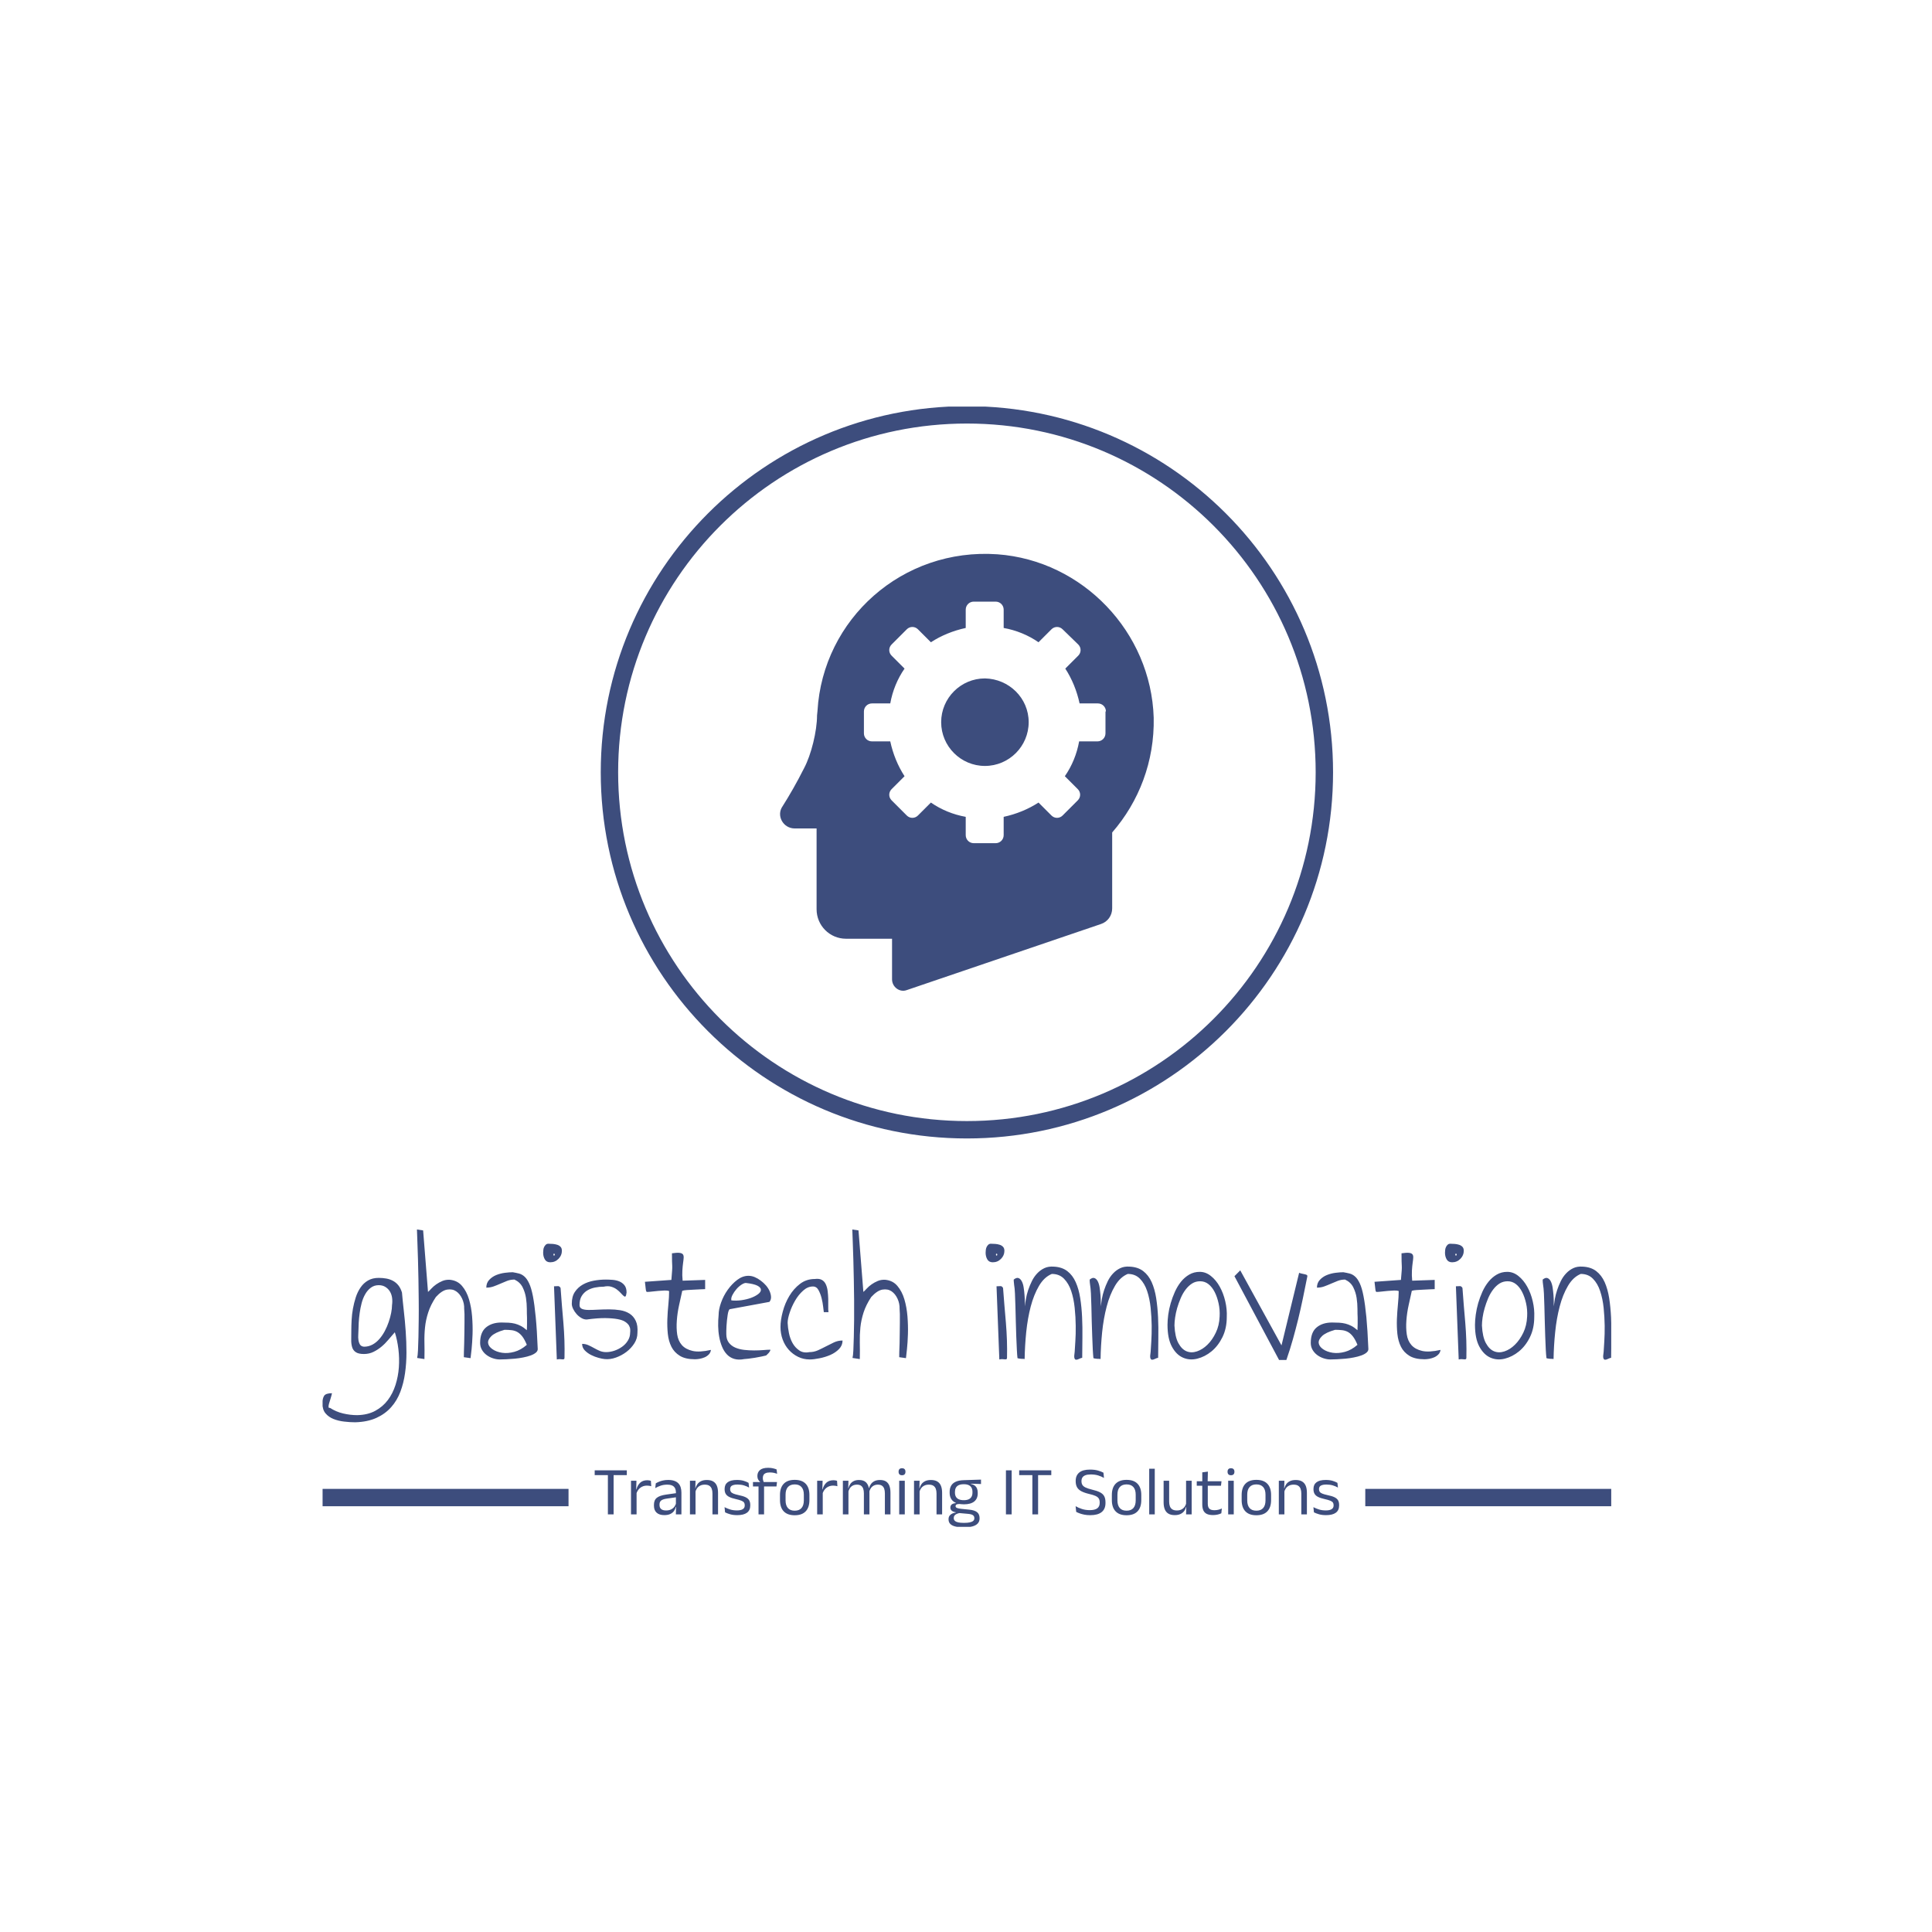 <svg viewBox="0 0 1500 1500" height="1500" width="1500" xmlns:xlink="http://www.w3.org/1999/xlink" version="1.1" xmlns="http://www.w3.org/2000/svg"><rect fill="#ffffff" height="1500" width="1500"></rect><g transform="matrix(0.667,0,0,0.667,250.454,315.685)"><svg xmlns:xlink="http://www.w3.org/1999/xlink" xmlns="http://www.w3.org/2000/svg" width="1500" height="1304" preserveAspectRatio="xMidYMid meet" data-background-color="#ffffff" viewBox="0 0 284 247"><g transform="matrix(1,0,0,1,-0.129,-0.1)" id="tight-bounds"><svg width="284.258" height="247.2" viewBox="0 0 284.258 247.2"><g><svg width="284.258" height="247.2" viewBox="0 0 395.52 343.957"><g transform="matrix(1,0,0,1,0,252.588)"><svg width="395.52" height="91.369" viewBox="0 0 395.52 91.369"><g id="textblocktransform"><svg id="textblock" width="395.52" height="91.369" viewBox="0 0 395.52 91.369"><g><rect data-fill-palette-color="tertiary" fill="#3d4d7d" y="79.573" height="5.334" width="75.544"></rect><rect data-fill-palette-color="tertiary" fill="#3d4d7d" x="319.976" y="79.573" height="5.334" width="75.544"></rect></g><g><svg width="395.52" height="59.147" viewBox="0 0 395.52 59.147"><g transform="matrix(1,0,0,1,0,0)"><svg data-palette-color="#3d4d7d" height="59.147" viewBox="-5.96 -33.74 335.615 50.2" width="395.52"><path id="text-0" data-fill-palette-color="primary" class="wordmark-text-0" fill="#3d4d7d" transform="matrix(1,0,0,1,0,0)" opacity="1" d="M-5.96 11.57L-5.96 11.57Q-5.96 10.25-5.52 9.57-5.08 8.89-3.47 8.89L-3.47 8.89Q-3.61 9.57-3.83 10.25-4.05 10.94-4.22 11.52-4.39 12.11-4.37 12.45-4.35 12.79-4 12.7L-4 12.7Q-2.44 13.72-0.59 14.16 1.27 14.6 3.08 14.6L3.08 14.6Q5.81 14.55 7.79 13.48 9.77 12.4 11.06 10.69 12.35 8.98 13.06 6.76 13.77 4.54 13.94 2.17 14.11-0.2 13.82-2.59 13.53-4.98 12.89-6.98L12.89-6.98Q12.06-6.05 11.21-5.03 10.35-4 9.38-3.2 8.4-2.39 7.3-1.86 6.2-1.32 4.83-1.32L4.83-1.32Q3.42-1.32 2.71-1.81 2-2.29 1.76-3.15 1.51-4 1.54-5.13 1.56-6.25 1.56-7.52L1.56-7.52Q1.56-8.69 1.64-10.16 1.71-11.62 1.98-13.11 2.25-14.6 2.71-16.04 3.17-17.48 3.96-18.63 4.74-19.78 5.91-20.46 7.08-21.14 8.69-21.14L8.69-21.14Q9.72-21.14 10.67-20.97 11.62-20.8 12.43-20.36 13.23-19.92 13.82-19.19 14.4-18.46 14.75-17.33L14.75-17.33Q14.94-15.14 15.23-12.57 15.53-10.01 15.72-7.25 15.92-4.49 15.92-1.71 15.92 1.07 15.55 3.66 15.19 6.25 14.33 8.52 13.48 10.79 11.94 12.52 10.4 14.26 8.11 15.31 5.81 16.36 2.59 16.46L2.59 16.46Q1.22 16.46-0.29 16.28-1.81 16.11-3.08 15.6-4.35 15.09-5.15 14.14-5.96 13.18-5.96 11.57ZM3.42-7.52L3.42-7.52Q3.42-6.98 3.37-6.3 3.32-5.62 3.42-4.93 3.52-4.25 3.83-3.76 4.15-3.27 4.88-3.22L4.88-3.22Q6.05-3.22 7.06-3.76 8.06-4.3 8.86-5.22 9.67-6.15 10.28-7.3 10.89-8.45 11.3-9.67 11.72-10.89 11.94-12.04 12.16-13.18 12.16-14.06L12.16-14.06Q12.3-14.99 12.18-15.92 12.06-16.85 11.62-17.58 11.18-18.31 10.45-18.77 9.72-19.24 8.69-19.24L8.69-19.24Q7.52-19.24 6.64-18.58 5.76-17.92 5.18-16.89 4.59-15.87 4.25-14.58 3.91-13.28 3.74-11.99 3.56-10.69 3.49-9.5 3.42-8.3 3.42-7.52ZM18.65-33.74L20.26-33.5 21.53-17.48Q21.87-17.77 22.41-18.36 22.95-18.95 23.68-19.46 24.41-19.97 25.29-20.34 26.17-20.7 27.19-20.65L27.19-20.65Q29.2-20.46 30.39-19.04 31.59-17.63 32.2-15.58 32.81-13.53 33.01-11.11 33.2-8.69 33.13-6.49 33.05-4.3 32.88-2.59 32.71-0.88 32.61-0.24L32.61-0.24 30.86-0.49Q30.86-0.93 30.88-1.88 30.91-2.83 30.95-4.13 31-5.42 31-6.84 31-8.25 31.03-9.5 31.05-10.74 31.03-11.72 31-12.7 30.95-13.09L30.95-13.09Q31-14.45 30.42-15.72 29.83-16.99 28.85-17.65 27.88-18.31 26.51-18.09 25.14-17.87 23.58-16.16L23.58-16.16Q22.21-14.11 21.58-12.13 20.94-10.16 20.75-8.23 20.55-6.3 20.6-4.27 20.65-2.25 20.6 0L20.6 0 18.7-0.29Q18.85-0.83 18.92-2.27 18.99-3.71 19.04-5.74 19.09-7.76 19.11-10.25 19.14-12.74 19.11-15.41 19.09-18.07 19.04-20.75 18.99-23.44 18.92-25.88 18.85-28.32 18.77-30.37 18.7-32.42 18.65-33.74L18.65-33.74ZM35.1-4.2L35.1-4.2Q35.1-6.98 36.64-8.25 38.18-9.52 40.67-9.52L40.67-9.52Q41.65-9.52 42.5-9.47 43.35-9.42 44.14-9.23 44.92-9.03 45.67-8.64 46.43-8.25 47.26-7.52L47.26-7.52Q47.26-7.67 47.29-8.13 47.31-8.59 47.31-9.13 47.31-9.67 47.31-10.13 47.31-10.6 47.31-10.79L47.31-10.79Q47.26-11.67 47.26-13.06 47.26-14.45 47.04-15.92 46.82-17.38 46.16-18.7 45.5-20.02 44.04-20.7L44.04-20.7Q43.01-20.7 42.13-20.36 41.25-20.02 40.38-19.63 39.5-19.24 38.62-18.92 37.74-18.6 36.71-18.6L36.71-18.6Q36.71-19.82 37.47-20.63 38.23-21.44 39.3-21.88 40.38-22.31 41.55-22.46 42.72-22.61 43.6-22.61L43.6-22.61Q44.48-22.46 45.23-22.27 45.99-22.07 46.65-21.48 47.31-20.9 47.87-19.7 48.43-18.51 48.85-16.36 49.26-14.21 49.58-10.91 49.9-7.62 50.09-2.83L50.09-2.83Q50.19-2.2 49.68-1.73 49.16-1.27 48.29-0.95 47.41-0.63 46.31-0.42 45.21-0.2 44.09-0.1 42.96 0 41.94 0.05 40.91 0.1 40.23 0.1L40.23 0.1Q39.35 0.1 38.45-0.2 37.54-0.49 36.79-1.05 36.03-1.61 35.57-2.42 35.1-3.22 35.1-4.2ZM41.45-7.62L41.45-7.62Q39.01-6.93 38.03-5.98 37.06-5.03 37.18-4.15 37.3-3.27 38.33-2.56 39.35-1.86 40.82-1.64 42.28-1.42 43.99-1.88 45.7-2.34 47.26-3.71L47.26-3.71Q46.67-5.13 46.09-5.88 45.5-6.64 44.82-7.03 44.14-7.42 43.31-7.52 42.48-7.62 41.45-7.62ZM55.07 0.1L54.34-18.95Q54.92-18.95 55.34-18.99 55.75-19.04 56.05-18.51L56.05-18.51Q56.19-16.31 56.39-14.04 56.58-11.77 56.78-9.47 56.97-7.18 57.05-4.86 57.12-2.54 57.07-0.34L57.07-0.34Q57.07-0.05 56.93 0.02 56.78 0.1 56.51 0.07 56.24 0.05 55.88 0.02 55.51 0 55.07 0.1L55.07 0.1ZM51.51-27.69L51.51-27.69Q51.51-28.03 51.56-28.44 51.6-28.86 51.77-29.2 51.95-29.54 52.21-29.79 52.48-30.03 52.87-30.03L52.87-30.03Q53.46-30.03 54.05-29.98 54.63-29.93 55.17-29.76 55.71-29.59 56.05-29.22 56.39-28.86 56.39-28.17L56.39-28.17Q56.39-27 55.51-26.1 54.63-25.2 53.36-25.2L53.36-25.2Q52.39-25.2 51.95-25.95 51.51-26.71 51.51-27.69ZM54.34-27.44L54.34-27.44Q54.19-27.44 54.19-27.2 54.19-26.95 54.34-26.95L54.34-26.95Q54.53-26.95 54.53-27.2 54.53-27.44 54.34-27.44ZM61.66-3.96L61.66-3.96Q62.54-3.96 63.3-3.61 64.05-3.27 64.78-2.86 65.52-2.44 66.27-2.12 67.03-1.81 67.91-1.81L67.91-1.81Q68.94-1.81 70.03-2.17 71.13-2.54 72.06-3.2 72.99-3.86 73.57-4.81 74.16-5.76 74.16-6.88L74.16-6.88Q74.21-7.23 74.18-7.71 74.16-8.2 73.87-8.72 73.57-9.23 72.89-9.69 72.21-10.16 70.91-10.4 69.62-10.64 67.67-10.67 65.71-10.69 62.83-10.3L62.83-10.3Q62.1-10.3 61.42-10.72 60.73-11.13 60.2-11.74 59.66-12.35 59.32-13.06 58.97-13.77 58.97-14.4L58.97-14.4Q58.97-16.31 59.78-17.5 60.59-18.7 61.86-19.41 63.12-20.12 64.69-20.41 66.25-20.7 67.86-20.7L67.86-20.7Q68.59-20.7 69.55-20.63 70.5-20.56 71.3-20.24 72.11-19.92 72.67-19.24 73.23-18.55 73.23-17.33L73.23-17.33Q73.13-16.5 72.96-16.33 72.79-16.16 72.48-16.43 72.16-16.7 71.72-17.19 71.28-17.68 70.67-18.14 70.06-18.6 69.2-18.85 68.35-19.09 67.28-18.85L67.28-18.85Q66.15-18.85 65.03-18.63 63.91-18.41 63-17.87 62.1-17.33 61.54-16.41 60.98-15.48 60.98-14.06L60.98-14.06Q60.98-13.33 61.64-13.06 62.29-12.79 63.39-12.79 64.49-12.79 65.88-12.87 67.28-12.94 68.74-12.94 70.2-12.94 71.57-12.72 72.94-12.5 73.99-11.84 75.04-11.18 75.62-9.96 76.21-8.74 76.06-6.79L76.06-6.79Q76.06-5.37 75.26-4.1 74.45-2.83 73.21-1.88 71.96-0.93 70.45-0.39 68.94 0.15 67.52 0L67.52 0Q66.93-0.05 65.93-0.32 64.93-0.59 63.98-1.07 63.03-1.56 62.34-2.27 61.66-2.98 61.66-3.96ZM84.31-17.72L84.31-17.72Q83.87-17.87 83.12-17.85 82.36-17.82 81.51-17.75 80.65-17.68 79.87-17.58 79.09-17.48 78.55-17.48L78.55-17.48Q78.31-17.48 78.23-18.19 78.16-18.9 78.01-20.12L78.01-20.12 84.9-20.61Q85.05-22.31 85.09-23.05 85.14-23.78 85.12-24.29 85.09-24.8 85.07-25.46 85.05-26.12 85.05-27.54L85.05-27.54Q86.32-27.73 86.97-27.66 87.63-27.59 87.88-27.29 88.12-27 88.1-26.44 88.07-25.88 87.95-25.05 87.83-24.22 87.76-23.05 87.68-21.88 87.83-20.41L87.83-20.41 93.69-20.61 93.69-18.21Q93.3-18.21 92.47-18.16 91.64-18.12 90.69-18.07 89.73-18.02 88.93-17.97 88.12-17.92 87.73-17.77L87.73-17.77Q87.34-16.02 86.9-14.01 86.46-12.01 86.32-10.06 86.17-8.11 86.41-6.42 86.66-4.74 87.63-3.64 88.61-2.54 90.42-2.12 92.22-1.71 95.2-2.39L95.2-2.39Q95.1-1.66 94.64-1.2 94.18-0.73 93.57-0.46 92.96-0.2 92.27-0.07 91.59 0.05 91.05 0.05L91.05 0.05Q88.56 0.05 87.1-0.85 85.63-1.76 84.9-3.22 84.17-4.69 83.97-6.57 83.78-8.45 83.85-10.4 83.92-12.35 84.12-14.26 84.31-16.16 84.31-17.72ZM97.2-11.47L97.2-11.47Q97.2-12.94 97.84-14.72 98.47-16.5 99.57-18.04 100.67-19.58 102.06-20.63 103.45-21.68 104.97-21.68L104.97-21.68Q105.8-21.68 106.6-21.34 107.41-21 108.16-20.43 108.92-19.87 109.53-19.17 110.14-18.46 110.48-17.68 110.82-16.89 110.85-16.16 110.87-15.43 110.43-14.89L110.43-14.89 100.13-12.99Q99.94-12.94 99.79-12.52 99.64-12.11 99.55-11.47 99.45-10.84 99.37-10.08 99.3-9.33 99.25-8.62 99.2-7.91 99.2-7.35 99.2-6.79 99.2-6.49L99.2-6.49Q99.2-5.13 99.86-4.27 100.52-3.42 101.55-2.98 102.57-2.54 103.87-2.39 105.16-2.25 106.43-2.25 107.7-2.25 108.82-2.34 109.95-2.44 110.68-2.44L110.68-2.44Q110.68-2.25 110.53-2 110.39-1.76 110.19-1.54 109.99-1.32 109.8-1.15 109.6-0.98 109.56-0.93L109.56-0.93Q109.16-0.83 108.36-0.66 107.55-0.49 106.65-0.34 105.75-0.2 104.97-0.1 104.18 0 103.89 0L103.89 0Q102.38 0.29 101.25-0.05 100.13-0.39 99.35-1.22 98.57-2.05 98.08-3.25 97.59-4.44 97.35-5.81 97.1-7.18 97.08-8.64 97.06-10.11 97.2-11.47ZM104.28-19.82L104.28-19.82Q103.84-19.82 103.13-19.36 102.43-18.9 101.82-18.19 101.21-17.48 100.79-16.67 100.38-15.87 100.52-15.28L100.52-15.28Q101.79-15.14 103.16-15.33 104.53-15.53 105.65-15.94 106.77-16.36 107.5-16.92 108.24-17.48 108.21-18.07 108.19-18.65 107.28-19.12 106.38-19.58 104.28-19.82ZM113.31-8.35L113.31-8.35Q113.31-10.16 113.9-12.35 114.48-14.55 115.61-16.43 116.73-18.31 118.39-19.58 120.05-20.85 122.25-20.85L122.25-20.85Q123.37-21 124.05-20.63 124.74-20.26 125.1-19.48 125.47-18.7 125.59-17.7 125.71-16.7 125.74-15.65 125.76-14.6 125.74-13.7 125.71-12.79 125.81-12.21L125.81-12.21 124.59-12.21Q124.54-12.5 124.42-13.6 124.3-14.7 124.01-15.87 123.71-17.04 123.2-17.97 122.69-18.9 121.76-18.9L121.76-18.9Q120.39-18.9 119.2-17.82 118-16.75 117.12-15.23 116.24-13.72 115.71-12.11 115.17-10.5 115.17-9.42L115.17-9.42Q115.22-8.2 115.51-6.76 115.8-5.32 116.46-4.15 117.12-2.98 118.2-2.25 119.27-1.51 120.83-1.81L120.83-1.81Q122-1.81 123.08-2.29 124.15-2.78 125.18-3.32 126.2-3.86 127.25-4.35 128.3-4.83 129.47-4.83L129.47-4.83Q129.47-3.56 128.55-2.61 127.62-1.66 126.28-1.07 124.93-0.49 123.44-0.2 121.96 0.1 120.93 0.1L120.93 0.1Q119.27 0.1 117.88-0.59 116.49-1.27 115.46-2.42 114.44-3.56 113.87-5.1 113.31-6.64 113.31-8.35ZM132.01-33.74L133.62-33.5 134.89-17.48Q135.23-17.77 135.77-18.36 136.31-18.95 137.04-19.46 137.77-19.97 138.65-20.34 139.53-20.7 140.56-20.65L140.56-20.65Q142.56-20.46 143.75-19.04 144.95-17.63 145.56-15.58 146.17-13.53 146.37-11.11 146.56-8.69 146.49-6.49 146.42-4.3 146.24-2.59 146.07-0.88 145.98-0.24L145.98-0.24 144.22-0.49Q144.22-0.93 144.24-1.88 144.27-2.83 144.32-4.13 144.36-5.42 144.36-6.84 144.36-8.25 144.39-9.5 144.41-10.74 144.39-11.72 144.36-12.7 144.32-13.09L144.32-13.09Q144.36-14.45 143.78-15.72 143.19-16.99 142.22-17.65 141.24-18.31 139.87-18.09 138.51-17.87 136.94-16.16L136.94-16.16Q135.58-14.11 134.94-12.13 134.31-10.16 134.11-8.23 133.92-6.3 133.96-4.27 134.01-2.25 133.96 0L133.96 0 132.06-0.29Q132.21-0.83 132.28-2.27 132.35-3.71 132.4-5.74 132.45-7.76 132.48-10.25 132.5-12.74 132.48-15.41 132.45-18.07 132.4-20.75 132.35-23.44 132.28-25.88 132.21-28.32 132.13-30.37 132.06-32.42 132.01-33.74L132.01-33.74ZM170.29 0.1L169.56-18.95Q170.14-18.95 170.56-18.99 170.97-19.04 171.26-18.51L171.26-18.51Q171.41-16.31 171.61-14.04 171.8-11.77 172-9.47 172.19-7.18 172.27-4.86 172.34-2.54 172.29-0.34L172.29-0.34Q172.29-0.05 172.14 0.02 172 0.1 171.73 0.07 171.46 0.05 171.09 0.02 170.73 0 170.29 0.1L170.29 0.1ZM166.72-27.69L166.72-27.69Q166.72-28.03 166.77-28.44 166.82-28.86 166.99-29.2 167.16-29.54 167.43-29.79 167.7-30.03 168.09-30.03L168.09-30.03Q168.68-30.03 169.26-29.98 169.85-29.93 170.39-29.76 170.92-29.59 171.26-29.22 171.61-28.86 171.61-28.17L171.61-28.17Q171.61-27 170.73-26.1 169.85-25.2 168.58-25.2L168.58-25.2Q167.6-25.2 167.16-25.95 166.72-26.71 166.72-27.69ZM169.56-27.44L169.56-27.44Q169.41-27.44 169.41-27.2 169.41-26.95 169.56-26.95L169.56-26.95Q169.75-26.95 169.75-27.2 169.75-27.44 169.56-27.44ZM175.02-0.24L175.02-0.24Q174.92-1.03 174.85-2.51 174.78-4 174.7-5.88 174.63-7.76 174.58-9.81 174.53-11.87 174.48-13.72 174.44-15.58 174.36-17.07 174.29-18.55 174.14-19.34L174.14-19.34Q174.14-19.38 174.12-19.58 174.09-19.78 174.07-20.02 174.04-20.26 174.04-20.43 174.04-20.61 174.04-20.7L174.04-20.7Q174.78-21.29 175.29-21.09 175.8-20.9 176.14-20.24 176.49-19.58 176.63-18.6 176.78-17.63 176.85-16.65 176.93-15.67 176.93-14.87 176.93-14.06 176.93-13.72L176.93-13.72Q177.02-14.55 177.22-15.67 177.41-16.8 177.8-17.97 178.2-19.14 178.76-20.29 179.32-21.44 180.15-22.31 180.98-23.19 182.03-23.68 183.08-24.17 184.45-24.07L184.45-24.07Q186.59-23.97 187.99-22.9 189.38-21.83 190.18-20.02 190.99-18.21 191.35-15.87 191.72-13.53 191.84-10.89 191.96-8.25 191.92-5.54 191.87-2.83 191.87-0.34L191.87-0.34Q191.43-0.24 190.99-0.02 190.55 0.2 190.26 0.17 189.96 0.15 189.84-0.27 189.72-0.68 189.91-1.9L189.91-1.9Q189.96-2.78 190.08-4.61 190.21-6.45 190.18-8.69 190.16-10.94 189.91-13.33 189.67-15.72 189.01-17.7 188.35-19.68 187.13-20.92 185.91-22.17 183.96-22.17L183.96-22.17Q181.95-21.34 180.61-19.04 179.27-16.75 178.46-13.67 177.66-10.6 177.29-7.01 176.93-3.42 176.88 0L176.88 0Q176.78-0.05 176.51-0.05 176.24-0.05 175.92-0.07 175.61-0.1 175.34-0.15 175.07-0.2 175.02-0.24ZM194.79-0.24L194.79-0.24Q194.7-1.03 194.62-2.51 194.55-4 194.48-5.88 194.4-7.76 194.35-9.81 194.31-11.87 194.26-13.72 194.21-15.58 194.14-17.07 194.06-18.55 193.92-19.34L193.92-19.34Q193.92-19.38 193.89-19.58 193.87-19.78 193.84-20.02 193.82-20.26 193.82-20.43 193.82-20.61 193.82-20.7L193.82-20.7Q194.55-21.29 195.06-21.09 195.58-20.9 195.92-20.24 196.26-19.58 196.41-18.6 196.55-17.63 196.63-16.65 196.7-15.67 196.7-14.87 196.7-14.06 196.7-13.72L196.7-13.72Q196.8-14.55 196.99-15.67 197.19-16.8 197.58-17.97 197.97-19.14 198.53-20.29 199.09-21.44 199.92-22.31 200.75-23.19 201.8-23.68 202.85-24.17 204.22-24.07L204.22-24.07Q206.37-23.97 207.76-22.9 209.15-21.83 209.96-20.02 210.76-18.21 211.13-15.87 211.49-13.53 211.62-10.89 211.74-8.25 211.69-5.54 211.64-2.83 211.64-0.34L211.64-0.34Q211.2-0.24 210.76-0.02 210.32 0.2 210.03 0.17 209.74 0.15 209.61-0.27 209.49-0.68 209.69-1.9L209.69-1.9Q209.74-2.78 209.86-4.61 209.98-6.45 209.96-8.69 209.93-10.94 209.69-13.33 209.44-15.72 208.78-17.7 208.12-19.68 206.9-20.92 205.68-22.17 203.73-22.17L203.73-22.17Q201.73-21.34 200.39-19.04 199.04-16.75 198.24-13.67 197.43-10.6 197.06-7.01 196.7-3.42 196.65 0L196.65 0Q196.55-0.05 196.28-0.05 196.01-0.05 195.7-0.07 195.38-0.1 195.11-0.15 194.84-0.2 194.79-0.24ZM214.08-8.94L214.08-8.94Q214.08-10.06 214.27-11.55 214.47-13.04 214.91-14.55 215.35-16.06 216.01-17.53 216.67-18.99 217.59-20.14 218.52-21.29 219.74-22 220.96-22.71 222.48-22.71L222.48-22.71Q224.04-22.71 225.38-21.63 226.73-20.56 227.68-18.85 228.63-17.14 229.12-15.04 229.61-12.94 229.51-10.94L229.51-10.94Q229.51-8.01 228.39-5.71 227.26-3.42 225.53-2 223.8-0.59 221.82-0.1 219.84 0.39 218.11-0.37 216.37-1.12 215.23-3.22 214.08-5.32 214.08-8.94ZM215.89-8.74L215.89-8.74Q216.03-5.76 216.91-4.15 217.79-2.54 219.03-2.03 220.28-1.51 221.74-2 223.21-2.49 224.48-3.74 225.75-4.98 226.65-6.86 227.56-8.74 227.65-11.08L227.65-11.08Q227.75-12.84 227.38-14.5 227.02-16.16 226.36-17.46 225.7-18.75 224.75-19.51 223.8-20.26 222.57-20.26L222.57-20.26Q221.4-20.26 220.48-19.68 219.55-19.09 218.79-18.09 218.03-17.09 217.5-15.82 216.96-14.55 216.59-13.28 216.23-12.01 216.06-10.82 215.89-9.62 215.89-8.74ZM243.13 0.24L231.51-21.58 233.02-23.1 243.76-3.56 248.35-22.46Q248.7-22.31 249.09-22.24 249.48-22.17 249.79-22.09 250.11-22.02 250.31-21.92 250.5-21.83 250.5-21.58L250.5-21.58Q249.87-18.46 249.31-15.72 248.74-12.99 248.11-10.4 247.47-7.81 246.74-5.2 246.01-2.59 245.03 0.24L245.03 0.24 243.13 0.24ZM251.38-4.2L251.38-4.2Q251.38-6.98 252.92-8.25 254.45-9.52 256.94-9.52L256.94-9.52Q257.92-9.52 258.78-9.47 259.63-9.42 260.41-9.23 261.19-9.03 261.95-8.64 262.71-8.25 263.54-7.52L263.54-7.52Q263.54-7.67 263.56-8.13 263.59-8.59 263.59-9.13 263.59-9.67 263.59-10.13 263.59-10.6 263.59-10.79L263.59-10.79Q263.54-11.67 263.54-13.06 263.54-14.45 263.32-15.92 263.1-17.38 262.44-18.7 261.78-20.02 260.31-20.7L260.31-20.7Q259.29-20.7 258.41-20.36 257.53-20.02 256.65-19.63 255.77-19.24 254.89-18.92 254.02-18.6 252.99-18.6L252.99-18.6Q252.99-19.82 253.75-20.63 254.5-21.44 255.58-21.88 256.65-22.31 257.82-22.46 259-22.61 259.87-22.61L259.87-22.61Q260.75-22.46 261.51-22.27 262.27-22.07 262.93-21.48 263.59-20.9 264.15-19.7 264.71-18.51 265.12-16.36 265.54-14.21 265.86-10.91 266.17-7.62 266.37-2.83L266.37-2.83Q266.47-2.2 265.95-1.73 265.44-1.27 264.56-0.95 263.68-0.63 262.58-0.42 261.49-0.2 260.36-0.1 259.24 0 258.21 0.05 257.19 0.1 256.51 0.1L256.51 0.1Q255.63 0.1 254.72-0.2 253.82-0.49 253.06-1.05 252.31-1.61 251.84-2.42 251.38-3.22 251.38-4.2ZM257.73-7.62L257.73-7.62Q255.28-6.93 254.31-5.98 253.33-5.03 253.45-4.15 253.58-3.27 254.6-2.56 255.63-1.86 257.09-1.64 258.56-1.42 260.27-1.88 261.97-2.34 263.54-3.71L263.54-3.71Q262.95-5.13 262.36-5.88 261.78-6.64 261.1-7.03 260.41-7.42 259.58-7.52 258.75-7.62 257.73-7.62ZM274.28-17.72L274.28-17.72Q273.84-17.87 273.08-17.85 272.32-17.82 271.47-17.75 270.61-17.68 269.83-17.58 269.05-17.48 268.51-17.48L268.51-17.48Q268.27-17.48 268.2-18.19 268.12-18.9 267.98-20.12L267.98-20.12 274.86-20.61Q275.01-22.31 275.06-23.05 275.11-23.78 275.08-24.29 275.06-24.8 275.03-25.46 275.01-26.12 275.01-27.54L275.01-27.54Q276.28-27.73 276.94-27.66 277.6-27.59 277.84-27.29 278.09-27 278.06-26.44 278.04-25.88 277.91-25.05 277.79-24.22 277.72-23.05 277.65-21.88 277.79-20.41L277.79-20.41 283.65-20.61 283.65-18.21Q283.26-18.21 282.43-18.16 281.6-18.12 280.65-18.07 279.7-18.02 278.89-17.97 278.09-17.92 277.69-17.77L277.69-17.77Q277.3-16.02 276.86-14.01 276.42-12.01 276.28-10.06 276.13-8.11 276.38-6.42 276.62-4.74 277.6-3.64 278.57-2.54 280.38-2.12 282.19-1.71 285.17-2.39L285.17-2.39Q285.07-1.66 284.6-1.2 284.14-0.73 283.53-0.46 282.92-0.2 282.24-0.07 281.55 0.05 281.01 0.05L281.01 0.05Q278.52 0.05 277.06-0.85 275.59-1.76 274.86-3.22 274.13-4.69 273.93-6.57 273.74-8.45 273.81-10.4 273.89-12.35 274.08-14.26 274.28-16.16 274.28-17.72ZM289.9 0.1L289.17-18.95Q289.75-18.95 290.17-18.99 290.58-19.04 290.88-18.51L290.88-18.51Q291.02-16.31 291.22-14.04 291.41-11.77 291.61-9.47 291.8-7.18 291.88-4.86 291.95-2.54 291.9-0.34L291.9-0.34Q291.9-0.05 291.75 0.02 291.61 0.1 291.34 0.07 291.07 0.05 290.7 0.02 290.34 0 289.9 0.1L289.9 0.1ZM286.33-27.69L286.33-27.69Q286.33-28.03 286.38-28.44 286.43-28.86 286.6-29.2 286.77-29.54 287.04-29.79 287.31-30.03 287.7-30.03L287.7-30.03Q288.29-30.03 288.87-29.98 289.46-29.93 290-29.76 290.53-29.59 290.88-29.22 291.22-28.86 291.22-28.17L291.22-28.17Q291.22-27 290.34-26.1 289.46-25.2 288.19-25.2L288.19-25.2Q287.21-25.2 286.77-25.95 286.33-26.71 286.33-27.69ZM289.17-27.44L289.17-27.44Q289.02-27.44 289.02-27.2 289.02-26.95 289.17-26.95L289.17-26.95Q289.36-26.95 289.36-27.2 289.36-27.44 289.17-27.44ZM294.14-8.94L294.14-8.94Q294.14-10.06 294.34-11.55 294.54-13.04 294.97-14.55 295.41-16.06 296.07-17.53 296.73-18.99 297.66-20.14 298.59-21.29 299.81-22 301.03-22.71 302.54-22.71L302.54-22.71Q304.11-22.71 305.45-21.63 306.79-20.56 307.74-18.85 308.7-17.14 309.18-15.04 309.67-12.94 309.57-10.94L309.57-10.94Q309.57-8.01 308.45-5.71 307.33-3.42 305.59-2 303.86-0.59 301.88-0.1 299.91 0.39 298.17-0.37 296.44-1.12 295.29-3.22 294.14-5.32 294.14-8.94ZM295.95-8.74L295.95-8.74Q296.1-5.76 296.98-4.15 297.86-2.54 299.1-2.03 300.35-1.51 301.81-2 303.28-2.49 304.54-3.74 305.81-4.98 306.72-6.86 307.62-8.74 307.72-11.08L307.72-11.08Q307.82-12.84 307.45-14.5 307.08-16.16 306.42-17.46 305.77-18.75 304.81-19.51 303.86-20.26 302.64-20.26L302.64-20.26Q301.47-20.26 300.54-19.68 299.61-19.09 298.86-18.09 298.1-17.09 297.56-15.82 297.03-14.55 296.66-13.28 296.29-12.01 296.12-10.82 295.95-9.62 295.95-8.74ZM312.75-0.24L312.75-0.24Q312.65-1.03 312.57-2.51 312.5-4 312.43-5.88 312.35-7.76 312.31-9.81 312.26-11.87 312.21-13.72 312.16-15.58 312.09-17.07 312.01-18.55 311.87-19.34L311.87-19.34Q311.87-19.38 311.84-19.58 311.82-19.78 311.79-20.02 311.77-20.26 311.77-20.43 311.77-20.61 311.77-20.7L311.77-20.7Q312.5-21.29 313.01-21.09 313.53-20.9 313.87-20.24 314.21-19.58 314.36-18.6 314.5-17.63 314.58-16.65 314.65-15.67 314.65-14.87 314.65-14.06 314.65-13.72L314.65-13.72Q314.75-14.55 314.94-15.67 315.14-16.8 315.53-17.97 315.92-19.14 316.48-20.29 317.04-21.44 317.87-22.31 318.7-23.19 319.75-23.68 320.8-24.17 322.17-24.07L322.17-24.07Q324.32-23.97 325.71-22.9 327.1-21.83 327.91-20.02 328.71-18.21 329.08-15.87 329.44-13.53 329.57-10.89 329.69-8.25 329.64-5.54 329.59-2.83 329.59-0.34L329.59-0.34Q329.15-0.24 328.71-0.02 328.27 0.2 327.98 0.17 327.69 0.15 327.56-0.27 327.44-0.68 327.64-1.9L327.64-1.9Q327.69-2.78 327.81-4.61 327.93-6.45 327.91-8.69 327.88-10.94 327.64-13.33 327.39-15.72 326.73-17.7 326.08-19.68 324.85-20.92 323.63-22.17 321.68-22.17L321.68-22.17Q319.68-21.34 318.34-19.04 316.99-16.75 316.19-13.67 315.38-10.6 315.02-7.01 314.65-3.42 314.6 0L314.6 0Q314.5-0.05 314.23-0.05 313.97-0.05 313.65-0.07 313.33-0.1 313.06-0.15 312.79-0.2 312.75-0.24Z"></path></svg></g></svg></g><g transform="matrix(1,0,0,1,75.544,73.11)"><svg width="244.431" height="18.259" viewBox="0 0 244.431 18.259"><g transform="matrix(1,0,0,1,8,0)"><svg data-palette-color="#3d4d7d" height="18.259" viewBox="1.63 -33.8 540.08 43.18" width="228.431"><path id="text-1" data-fill-palette-color="secondary" class="slogan-text-1" fill="#3d4d7d" transform="matrix(1,0,0,1,0,0)" opacity="1" d="M15.35 0L11.2 0 11.2-31.28 15.35-31.28 15.35 0ZM24.93-28.48L1.63-28.48 1.63-31.95 24.93-31.95 24.93-28.48ZM31.82-14.93L31.82-14.93 30.9-18.05 31.9-18.1Q32.7-21.2 34.65-22.99 36.6-24.78 39.82-24.78L39.82-24.78Q40.62-24.78 41.26-24.65 41.9-24.53 42.4-24.35L42.4-24.35 42.65-20.43Q42.02-20.63 41.26-20.75 40.5-20.88 39.57-20.88L39.57-20.88Q36.82-20.88 34.78-19.35 32.75-17.82 31.82-14.93ZM32.02 0L27.97 0 27.97-24.4 31.92-24.4 31.72-17.2 32.02-16.9 32.02 0ZM64.55 0L60.52 0 60.7-5.93 60.55-6.55 60.55-14.33 60.57-15.75Q60.57-18.73 59.06-20.15 57.55-21.58 54.27-21.58L54.27-21.58Q51.65-21.58 49.46-20.83 47.27-20.08 45.57-19.07L45.57-19.07 45.95-22.53Q46.9-23.1 48.21-23.66 49.52-24.23 51.21-24.6 52.9-24.98 54.92-24.98L54.92-24.98Q57.55-24.98 59.38-24.34 61.22-23.7 62.36-22.5 63.5-21.3 64.02-19.6 64.55-17.9 64.55-15.8L64.55-15.8 64.55 0ZM52.12 0.53L52.12 0.53Q48.5 0.53 46.56-1.24 44.62-3 44.62-6.28L44.62-6.28 44.62-7Q44.62-10.38 46.71-12.04 48.8-13.7 53.35-14.35L53.35-14.35 61.07-15.45 61.3-12.5 53.85-11.43Q51.05-11.03 49.85-10.06 48.65-9.1 48.65-7.23L48.65-7.23 48.65-6.83Q48.65-4.9 49.83-3.88 51.02-2.85 53.4-2.85L53.4-2.85Q55.5-2.85 57-3.58 58.5-4.3 59.42-5.53 60.35-6.75 60.67-8.25L60.67-8.25 61.3-5.5 60.52-5.5Q60.17-3.9 59.21-2.53 58.25-1.15 56.52-0.31 54.8 0.53 52.12 0.53ZM91.12 0L87.07 0 87.07-15.18Q87.07-17.15 86.53-18.57 85.99-20 84.78-20.79 83.57-21.58 81.47-21.58L81.47-21.58Q79.54-21.58 78.13-20.85 76.72-20.13 75.84-18.89 74.97-17.65 74.62-16.07L74.62-16.07 73.89-18.95 74.77-18.95Q75.17-20.6 76.17-21.96 77.17-23.33 78.86-24.14 80.54-24.95 82.99-24.95L82.99-24.95Q85.89-24.95 87.68-23.85 89.47-22.75 90.29-20.69 91.12-18.63 91.12-15.63L91.12-15.63 91.12 0ZM74.79 0L70.74 0 70.74-24.4 74.79-24.4 74.62-18.55 74.79-18.32 74.79 0ZM105.02 0.55L105.02 0.55Q102.07 0.55 99.87-0.09 97.67-0.73 96.22-1.48L96.22-1.48 95.84-5.23Q97.67-4.28 99.85-3.58 102.04-2.88 104.82-2.88L104.82-2.88Q107.64-2.88 109.07-3.78 110.49-4.67 110.49-6.45L110.49-6.45 110.49-6.73Q110.49-7.88 109.95-8.63 109.42-9.38 108.02-9.95 106.62-10.53 104.04-11.1L104.04-11.1Q100.97-11.78 99.19-12.69 97.42-13.6 96.65-14.95 95.89-16.3 95.89-18.25L95.89-18.25 95.89-18.48Q95.89-21.68 98.12-23.33 100.34-24.98 104.82-24.98L104.82-24.98Q107.69-24.98 109.8-24.33 111.92-23.68 113.27-22.88L113.27-22.88 113.64-19.45Q112.02-20.4 109.92-21.03 107.82-21.65 105.19-21.65L105.19-21.65Q103.29-21.65 102.12-21.26 100.94-20.88 100.42-20.16 99.89-19.45 99.89-18.45L99.89-18.45 99.89-18.25Q99.89-17.15 100.42-16.39 100.94-15.63 102.3-15.06 103.67-14.5 106.09-13.98L106.09-13.98Q109.22-13.35 111.05-12.48 112.89-11.6 113.69-10.26 114.49-8.93 114.49-6.83L114.49-6.83 114.49-6.4Q114.49-2.95 112.09-1.2 109.69 0.55 105.02 0.55ZM127.49-33.8L127.49-33.8Q129.36-33.8 130.85-33.46 132.34-33.13 133.59-32.63L133.59-32.63 133.99-29.45Q132.76-29.9 131.53-30.16 130.29-30.43 128.74-30.43L128.74-30.43Q126.86-30.43 125.73-29.94 124.59-29.45 124.1-28.56 123.61-27.68 123.61-26.43L123.61-26.43 123.61-26.3Q123.61-25.43 123.84-24.64 124.06-23.85 124.34-23.2L124.34-23.2 121.61-23.1 121.61-23.6Q120.84-24.2 120.25-25.28 119.66-26.35 119.66-27.78L119.66-27.78 119.66-27.9Q119.66-30.58 121.56-32.19 123.46-33.8 127.49-33.8ZM124.51 0L120.49 0 120.49-22.23 124.51-22.23 124.51 0ZM133.51-20.25L116.46-20.25 116.46-23.48 122.04-23.45 123.69-23.48 133.89-23.48 133.51-20.25ZM146.74 0.63L146.74 0.63Q141.49 0.63 138.77-2.21 136.06-5.05 136.06-10.38L136.06-10.38 136.06-14.1Q136.06-19.4 138.79-22.23 141.51-25.05 146.74-25.05L146.74-25.05Q151.99-25.05 154.7-22.23 157.41-19.4 157.41-14.1L157.41-14.1 157.41-10.38Q157.41-5.05 154.7-2.21 151.99 0.63 146.74 0.63ZM146.74-2.68L146.74-2.68Q149.99-2.68 151.67-4.6 153.36-6.53 153.36-10.15L153.36-10.15 153.36-14.33Q153.36-17.93 151.67-19.84 149.99-21.75 146.74-21.75L146.74-21.75Q143.51-21.75 141.81-19.84 140.11-17.93 140.11-14.33L140.11-14.33 140.11-10.15Q140.11-6.53 141.81-4.6 143.51-2.68 146.74-2.68ZM166.88-14.93L166.88-14.93 165.96-18.05 166.96-18.1Q167.76-21.2 169.71-22.99 171.66-24.78 174.88-24.78L174.88-24.78Q175.68-24.78 176.32-24.65 176.96-24.53 177.46-24.35L177.46-24.35 177.71-20.43Q177.08-20.63 176.32-20.75 175.56-20.88 174.63-20.88L174.63-20.88Q171.88-20.88 169.85-19.35 167.81-17.82 166.88-14.93ZM167.08 0L163.03 0 163.03-24.4 166.98-24.4 166.78-17.2 167.08-16.9 167.08 0ZM216.21 0L212.16 0 212.16-15.28Q212.16-17.2 211.67-18.61 211.18-20.03 210.07-20.8 208.96-21.58 207.08-21.58L207.08-21.58Q205.31-21.58 204.01-20.85 202.71-20.13 201.91-18.91 201.11-17.7 200.78-16.15L200.78-16.15 200.16-19.03 200.66-19.03Q201.06-20.6 202.01-21.95 202.96-23.3 204.58-24.13 206.21-24.95 208.61-24.95L208.61-24.95Q211.33-24.95 212.99-23.88 214.66-22.8 215.43-20.74 216.21-18.68 216.21-15.73L216.21-15.73 216.21 0ZM185.73 0L181.68 0 181.68-24.4 185.73-24.4 185.56-18.55 185.73-18.3 185.73 0ZM200.96 0L196.93 0 196.93-15.28Q196.93-17.2 196.44-18.61 195.96-20.03 194.86-20.8 193.76-21.58 191.88-21.58L191.88-21.58Q190.08-21.58 188.78-20.85 187.48-20.13 186.68-18.89 185.88-17.65 185.56-16.07L185.56-16.07 184.81-18.95 185.71-18.95Q186.08-20.6 187.01-21.96 187.93-23.33 189.52-24.14 191.11-24.95 193.38-24.95L193.38-24.95Q196.76-24.95 198.52-23.2 200.28-21.45 200.73-18.1L200.73-18.1Q200.86-17.6 200.91-17.01 200.96-16.43 200.96-15.85L200.96-15.85 200.96 0ZM226.6 0L222.55 0 222.55-24.4 226.6-24.4 226.6 0ZM224.58-28.4L224.58-28.4Q223.33-28.4 222.72-29.06 222.1-29.73 222.1-30.88L222.1-30.88 222.1-31Q222.1-32.18 222.72-32.83 223.33-33.48 224.58-33.48L224.58-33.48Q225.83-33.48 226.45-32.83 227.08-32.18 227.08-31L227.08-31 227.08-30.88Q227.08-29.7 226.45-29.05 225.83-28.4 224.58-28.4ZM253.68 0L249.63 0 249.63-15.18Q249.63-17.15 249.09-18.57 248.55-20 247.34-20.79 246.13-21.58 244.03-21.58L244.03-21.58Q242.1-21.58 240.69-20.85 239.28-20.13 238.4-18.89 237.53-17.65 237.18-16.07L237.18-16.07 236.45-18.95 237.33-18.95Q237.73-20.6 238.73-21.96 239.73-23.33 241.41-24.14 243.1-24.95 245.55-24.95L245.55-24.95Q248.45-24.95 250.24-23.85 252.03-22.75 252.85-20.69 253.68-18.63 253.68-15.63L253.68-15.63 253.68 0ZM237.35 0L233.3 0 233.3-24.4 237.35-24.4 237.18-18.55 237.35-18.32 237.35 0ZM269.45-7.3L269.45-7.3Q264.47-7.3 261.81-9.47 259.15-11.65 259.15-15.7L259.15-15.7 259.15-16.32Q259.15-18.85 260.19-20.73 261.22-22.6 263.5-23.66 265.77-24.73 269.45-24.83L269.45-24.83 281.9-25.23 281.9-22.03 274.55-22.28 274.52-22.1Q276.25-21.75 277.35-20.9 278.45-20.05 278.99-18.78 279.52-17.5 279.52-15.8L279.52-15.8 279.52-15.25Q279.52-11.38 276.97-9.34 274.42-7.3 269.45-7.3ZM269.27 6.15L269.27 6.15 269.85 6.15Q272.1 6.15 273.71 5.81 275.32 5.48 276.2 4.75 277.07 4.03 277.07 2.83L277.07 2.83 277.07 2.73Q277.07 1.33 276.06 0.59 275.05-0.15 272.6-0.38L272.6-0.38 265.7-1 266.85-1.05Q265.45-0.85 264.39-0.4 263.32 0.05 262.72 0.79 262.12 1.53 262.12 2.63L262.12 2.63 262.12 2.68Q262.12 3.95 263 4.73 263.87 5.5 265.47 5.83 267.07 6.15 269.27 6.15ZM269.77 9.38L269.05 9.38Q265.75 9.38 263.36 8.81 260.97 8.25 259.66 6.99 258.35 5.73 258.35 3.6L258.35 3.6 258.35 3.5Q258.35 2 259.06 1 259.77 0 260.99-0.58 262.2-1.15 263.7-1.35L263.7-1.35 263.67-1.5Q261.62-1.85 260.65-2.71 259.67-3.58 259.67-4.95L259.67-4.95 259.67-4.98Q259.67-5.93 260.11-6.6 260.55-7.28 261.44-7.68 262.32-8.08 263.7-8.18L263.7-8.18 263.7-8.68 268.35-7.5 266.45-7.55Q264.75-7.53 264.1-7.14 263.45-6.75 263.45-5.98L263.45-5.98 263.45-5.95Q263.45-5.13 264.37-4.7 265.3-4.28 267.52-4.03L267.52-4.03 273.45-3.43Q277.32-3.03 279.1-1.56 280.87-0.1 280.87 2.75L280.87 2.75 280.87 2.88Q280.87 5.15 279.52 6.6 278.17 8.05 275.7 8.71 273.22 9.38 269.77 9.38L269.77 9.38ZM269.4-10.3L269.4-10.3Q271.5-10.3 272.89-10.91 274.27-11.53 274.99-12.76 275.7-14 275.7-15.8L275.7-15.8 275.7-16.4Q275.7-18.15 275.01-19.38 274.32-20.6 272.95-21.24 271.57-21.88 269.5-21.88L269.5-21.88 269.35-21.88Q267.1-21.88 265.69-21.19 264.27-20.5 263.64-19.26 263-18.03 263-16.38L263-16.38 263-15.8Q263-14 263.71-12.78 264.42-11.55 265.85-10.93 267.27-10.3 269.4-10.3ZM304.14-31.95L304.14 0 299.99 0 299.99-31.95 304.14-31.95ZM323.32 0L319.17 0 319.17-31.28 323.32-31.28 323.32 0ZM332.89-28.48L309.59-28.48 309.59-31.95 332.89-31.95 332.89-28.48ZM361.09 0.58L361.09 0.58Q358.79 0.58 356.87 0.2 354.96-0.18 353.46-0.73 351.96-1.28 350.96-1.83L350.96-1.83 350.54-5.95Q352.46-4.8 355.07-3.94 357.69-3.08 360.76-3.08L360.76-3.08Q364.46-3.08 366.24-4.39 368.01-5.7 368.01-8.33L368.01-8.33 368.01-8.72Q368.01-10.45 367.31-11.55 366.61-12.65 364.95-13.4 363.29-14.15 360.44-14.8L360.44-14.8Q356.84-15.65 354.67-16.81 352.51-17.98 351.55-19.73 350.59-21.48 350.59-24.08L350.59-24.08 350.59-24.3Q350.59-28.23 353.16-30.36 355.74-32.5 360.96-32.5L360.96-32.5Q364.39-32.5 366.8-31.8 369.21-31.1 370.74-30.25L370.74-30.25 371.11-26.45Q369.34-27.5 366.97-28.24 364.61-28.98 361.56-28.98L361.56-28.98Q359.14-28.98 357.64-28.4 356.14-27.83 355.46-26.75 354.79-25.68 354.79-24.15L354.79-24.15 354.79-24.05Q354.79-22.5 355.45-21.4 356.11-20.3 357.77-19.5 359.44-18.7 362.51-17.95L362.51-17.95Q366.04-17.13 368.16-16.05 370.29-14.98 371.25-13.25 372.21-11.53 372.21-8.75L372.21-8.75 372.21-8.22Q372.21-3.9 369.42-1.66 366.64 0.58 361.09 0.58ZM387.51 0.63L387.51 0.63Q382.26 0.63 379.55-2.21 376.83-5.05 376.83-10.38L376.83-10.38 376.83-14.1Q376.83-19.4 379.56-22.23 382.28-25.05 387.51-25.05L387.51-25.05Q392.76-25.05 395.47-22.23 398.18-19.4 398.18-14.1L398.18-14.1 398.18-10.38Q398.18-5.05 395.47-2.21 392.76 0.63 387.51 0.63ZM387.51-2.68L387.51-2.68Q390.76-2.68 392.45-4.6 394.13-6.53 394.13-10.15L394.13-10.15 394.13-14.33Q394.13-17.93 392.45-19.84 390.76-21.75 387.51-21.75L387.51-21.75Q384.28-21.75 382.58-19.84 380.88-17.93 380.88-14.33L380.88-14.33 380.88-10.15Q380.88-6.53 382.58-4.6 384.28-2.68 387.51-2.68ZM407.96 0L403.93 0 403.93-33.13 407.96-33.13 407.96 0ZM414.38-24.4L418.4-24.4 418.4-9.22Q418.4-7.3 418.94-5.86 419.48-4.42 420.7-3.64 421.93-2.85 424-2.85L424-2.85Q425.95-2.85 427.35-3.56 428.75-4.28 429.64-5.53 430.53-6.78 430.85-8.35L430.85-8.35 431.58-5.48 430.7-5.48Q430.33-3.83 429.33-2.46 428.33-1.1 426.64-0.29 424.95 0.53 422.48 0.53L422.48 0.53Q419.6 0.53 417.82-0.56 416.03-1.65 415.2-3.74 414.38-5.83 414.38-8.78L414.38-8.78 414.38-24.4ZM430.68-24.4L434.73-24.4 434.73 0 430.68 0 430.85-5.85 430.68-6.1 430.68-24.4ZM450.25 0.5L450.25 0.5Q447.43 0.5 445.7-0.35 443.98-1.2 443.2-2.93 442.43-4.65 442.43-7.23L442.43-7.23 442.43-22.63 446.43-22.63 446.43-7.7Q446.43-5.3 447.53-4.16 448.63-3.03 451.23-3.03L451.23-3.03Q452.7-3.03 454.06-3.35 455.43-3.68 456.63-4.28L456.63-4.28 456.25-0.8Q455.08-0.2 453.5 0.15 451.93 0.5 450.25 0.5ZM456-20.8L438.43-20.8 438.43-24.05 456.38-24.05 456-20.8ZM446.33-23.65L442.45-23.65 442.43-30.5 446.5-31.03 446.33-23.65ZM465.27 0L461.22 0 461.22-24.4 465.27-24.4 465.27 0ZM463.25-28.4L463.25-28.4Q462-28.4 461.39-29.06 460.77-29.73 460.77-30.88L460.77-30.88 460.77-31Q460.77-32.18 461.39-32.83 462-33.48 463.25-33.48L463.25-33.48Q464.5-33.48 465.12-32.83 465.75-32.18 465.75-31L465.75-31 465.75-30.88Q465.75-29.7 465.12-29.05 464.5-28.4 463.25-28.4ZM481.67 0.63L481.67 0.63Q476.42 0.63 473.71-2.21 471-5.05 471-10.38L471-10.38 471-14.1Q471-19.4 473.72-22.23 476.44-25.05 481.67-25.05L481.67-25.05Q486.92-25.05 489.63-22.23 492.35-19.4 492.35-14.1L492.35-14.1 492.35-10.38Q492.35-5.05 489.63-2.21 486.92 0.63 481.67 0.63ZM481.67-2.68L481.67-2.68Q484.92-2.68 486.61-4.6 488.3-6.53 488.3-10.15L488.3-10.15 488.3-14.33Q488.3-17.93 486.61-19.84 484.92-21.75 481.67-21.75L481.67-21.75Q478.44-21.75 476.75-19.84 475.05-17.93 475.05-14.33L475.05-14.33 475.05-10.15Q475.05-6.53 476.75-4.6 478.44-2.68 481.67-2.68ZM518.34 0L514.29 0 514.29-15.18Q514.29-17.15 513.75-18.57 513.22-20 512-20.79 510.79-21.58 508.69-21.58L508.69-21.58Q506.77-21.58 505.36-20.85 503.94-20.13 503.07-18.89 502.19-17.65 501.84-16.07L501.84-16.07 501.12-18.95 501.99-18.95Q502.39-20.6 503.39-21.96 504.39-23.33 506.08-24.14 507.77-24.95 510.22-24.95L510.22-24.95Q513.12-24.95 514.9-23.85 516.69-22.75 517.52-20.69 518.34-18.63 518.34-15.63L518.34-15.63 518.34 0ZM502.02 0L497.97 0 497.97-24.4 502.02-24.4 501.84-18.55 502.02-18.32 502.02 0ZM532.24 0.55L532.24 0.55Q529.29 0.55 527.09-0.09 524.89-0.73 523.44-1.48L523.44-1.48 523.06-5.23Q524.89-4.28 527.08-3.58 529.26-2.88 532.04-2.88L532.04-2.88Q534.86-2.88 536.29-3.78 537.71-4.67 537.71-6.45L537.71-6.45 537.71-6.73Q537.71-7.88 537.18-8.63 536.64-9.38 535.24-9.95 533.84-10.53 531.26-11.1L531.26-11.1Q528.19-11.78 526.41-12.69 524.64-13.6 523.88-14.95 523.11-16.3 523.11-18.25L523.11-18.25 523.11-18.48Q523.11-21.68 525.34-23.33 527.56-24.98 532.04-24.98L532.04-24.98Q534.91-24.98 537.03-24.33 539.14-23.68 540.49-22.88L540.49-22.88 540.86-19.45Q539.24-20.4 537.14-21.03 535.04-21.65 532.41-21.65L532.41-21.65Q530.51-21.65 529.34-21.26 528.16-20.88 527.64-20.16 527.11-19.45 527.11-18.45L527.11-18.45 527.11-18.25Q527.11-17.15 527.64-16.39 528.16-15.63 529.53-15.06 530.89-14.5 533.31-13.98L533.31-13.98Q536.44-13.35 538.28-12.48 540.11-11.6 540.91-10.26 541.71-8.93 541.71-6.83L541.71-6.83 541.71-6.4Q541.71-2.95 539.31-1.2 536.91 0.55 532.24 0.55Z"></path></svg></g></svg></g></svg></g></svg></g><g transform="matrix(1,0,0,1,85.429,0)"><svg width="224.661" height="224.661" viewBox="0 0 224.661 224.661"><g><svg></svg></g><g id="icon-0"><svg width="224.661" height="224.661" viewBox="0 0 224.661 224.661"><g><path stroke="transparent" fill="#3d4d7d" data-fill-palette-color="tertiary" d="M0 112.331c0-62.038 50.292-112.331 112.331-112.331 62.038 0 112.331 50.292 112.33 112.331 0 62.038-50.292 112.331-112.33 112.33-62.038 0-112.331-50.292-112.331-112.33zM112.331 219.327c59.093 0 106.997-47.904 106.996-106.996 0-59.093-47.904-106.997-106.996-106.997-59.093 0-106.997 47.904-106.997 106.997 0 59.093 47.904 106.997 106.997 106.996z"></path></g><g transform="matrix(1,0,0,1,55.013,45.315)"><svg width="114.636" height="134.032" viewBox="0 0 114.636 134.032"><g><svg id="dxe-0" data-fill-palette-color="accent" class="icon-dxe-0" width="114.636" height="134.032" xml:space="preserve" viewBox="8.222 1.103 83.687 97.846" y="0" x="0" version="1.1" xmlns:xlink="http://www.w3.org/1999/xlink" xmlns="http://www.w3.org/2000/svg"><path data-fill-palette-color="accent" fill="#3d4d7d" d="M63.9 38.8C63.9 44.2 59.5 48.6 54.1 48.6S44.3 44.2 44.3 38.8 48.7 29 54.1 29C59.5 29.1 63.9 33.4 63.9 38.8M82.6 63.5V80.5C82.6 82.1 81.6 83.5 80.1 84L36.6 98.8C35 99.4 33.3 98.1 33.3 96.4V87.3H23C19.3 87.3 16.4 84.3 16.4 80.7V62.6H11.5C8.9 62.6 7.3 59.7 8.8 57.6 10.2 55.4 12 52.3 13.6 49.1 15.2 46.1 16.5 40.8 16.5 37.3L16.6 36.3C17.8 15.7 35.6-0.3 56.9 1.2 76 2.6 91.3 18.6 91.9 37.8 92.1 47.6 88.6 56.6 82.6 63.5M81.2 36.4C81.2 35.4 80.4 34.6 79.4 34.6H75.3C74.7 31.8 73.6 29.1 72.1 26.8L75 23.9C75.7 23.2 75.7 22.1 75 21.4L71.5 18C70.8 17.3 69.7 17.3 69 18L66.1 20.9C63.8 19.3 61.1 18.2 58.3 17.7V13.6C58.3 12.6 57.5 11.8 56.5 11.8H51.6C50.6 11.8 49.8 12.6 49.8 13.6V17.7C47 18.3 44.3 19.4 42 20.9L39.1 18C38.4 17.3 37.3 17.3 36.6 18L33.2 21.4C32.5 22.1 32.5 23.2 33.2 23.9L36.1 26.8C34.5 29.1 33.4 31.8 32.9 34.6H28.8C27.8 34.6 27 35.4 27 36.4V41.3C27 42.3 27.8 43.1 28.8 43.1H32.9C33.5 45.9 34.6 48.6 36.1 50.9L33.2 53.8C32.5 54.5 32.5 55.6 33.2 56.3L36.6 59.7C37.3 60.4 38.4 60.4 39.1 59.7L42 56.8C44.3 58.4 47 59.5 49.8 60V64.1C49.8 65.1 50.6 65.9 51.6 65.9H56.5C57.5 65.9 58.3 65.1 58.3 64.1V60C61.1 59.4 63.8 58.3 66.1 56.8L69 59.7C69.7 60.4 70.8 60.4 71.5 59.7L74.9 56.3C75.6 55.6 75.6 54.5 74.9 53.8L72 50.9C73.6 48.6 74.7 45.9 75.2 43.1H79.3C80.3 43.1 81.1 42.3 81.1 41.3V36.4z"></path></svg></g></svg></g></svg></g></svg></g><g></g></svg></g><defs></defs></svg><rect visibility="hidden" stroke="none" fill="none" height="247.2" width="284.258"></rect></g></svg></g></svg>